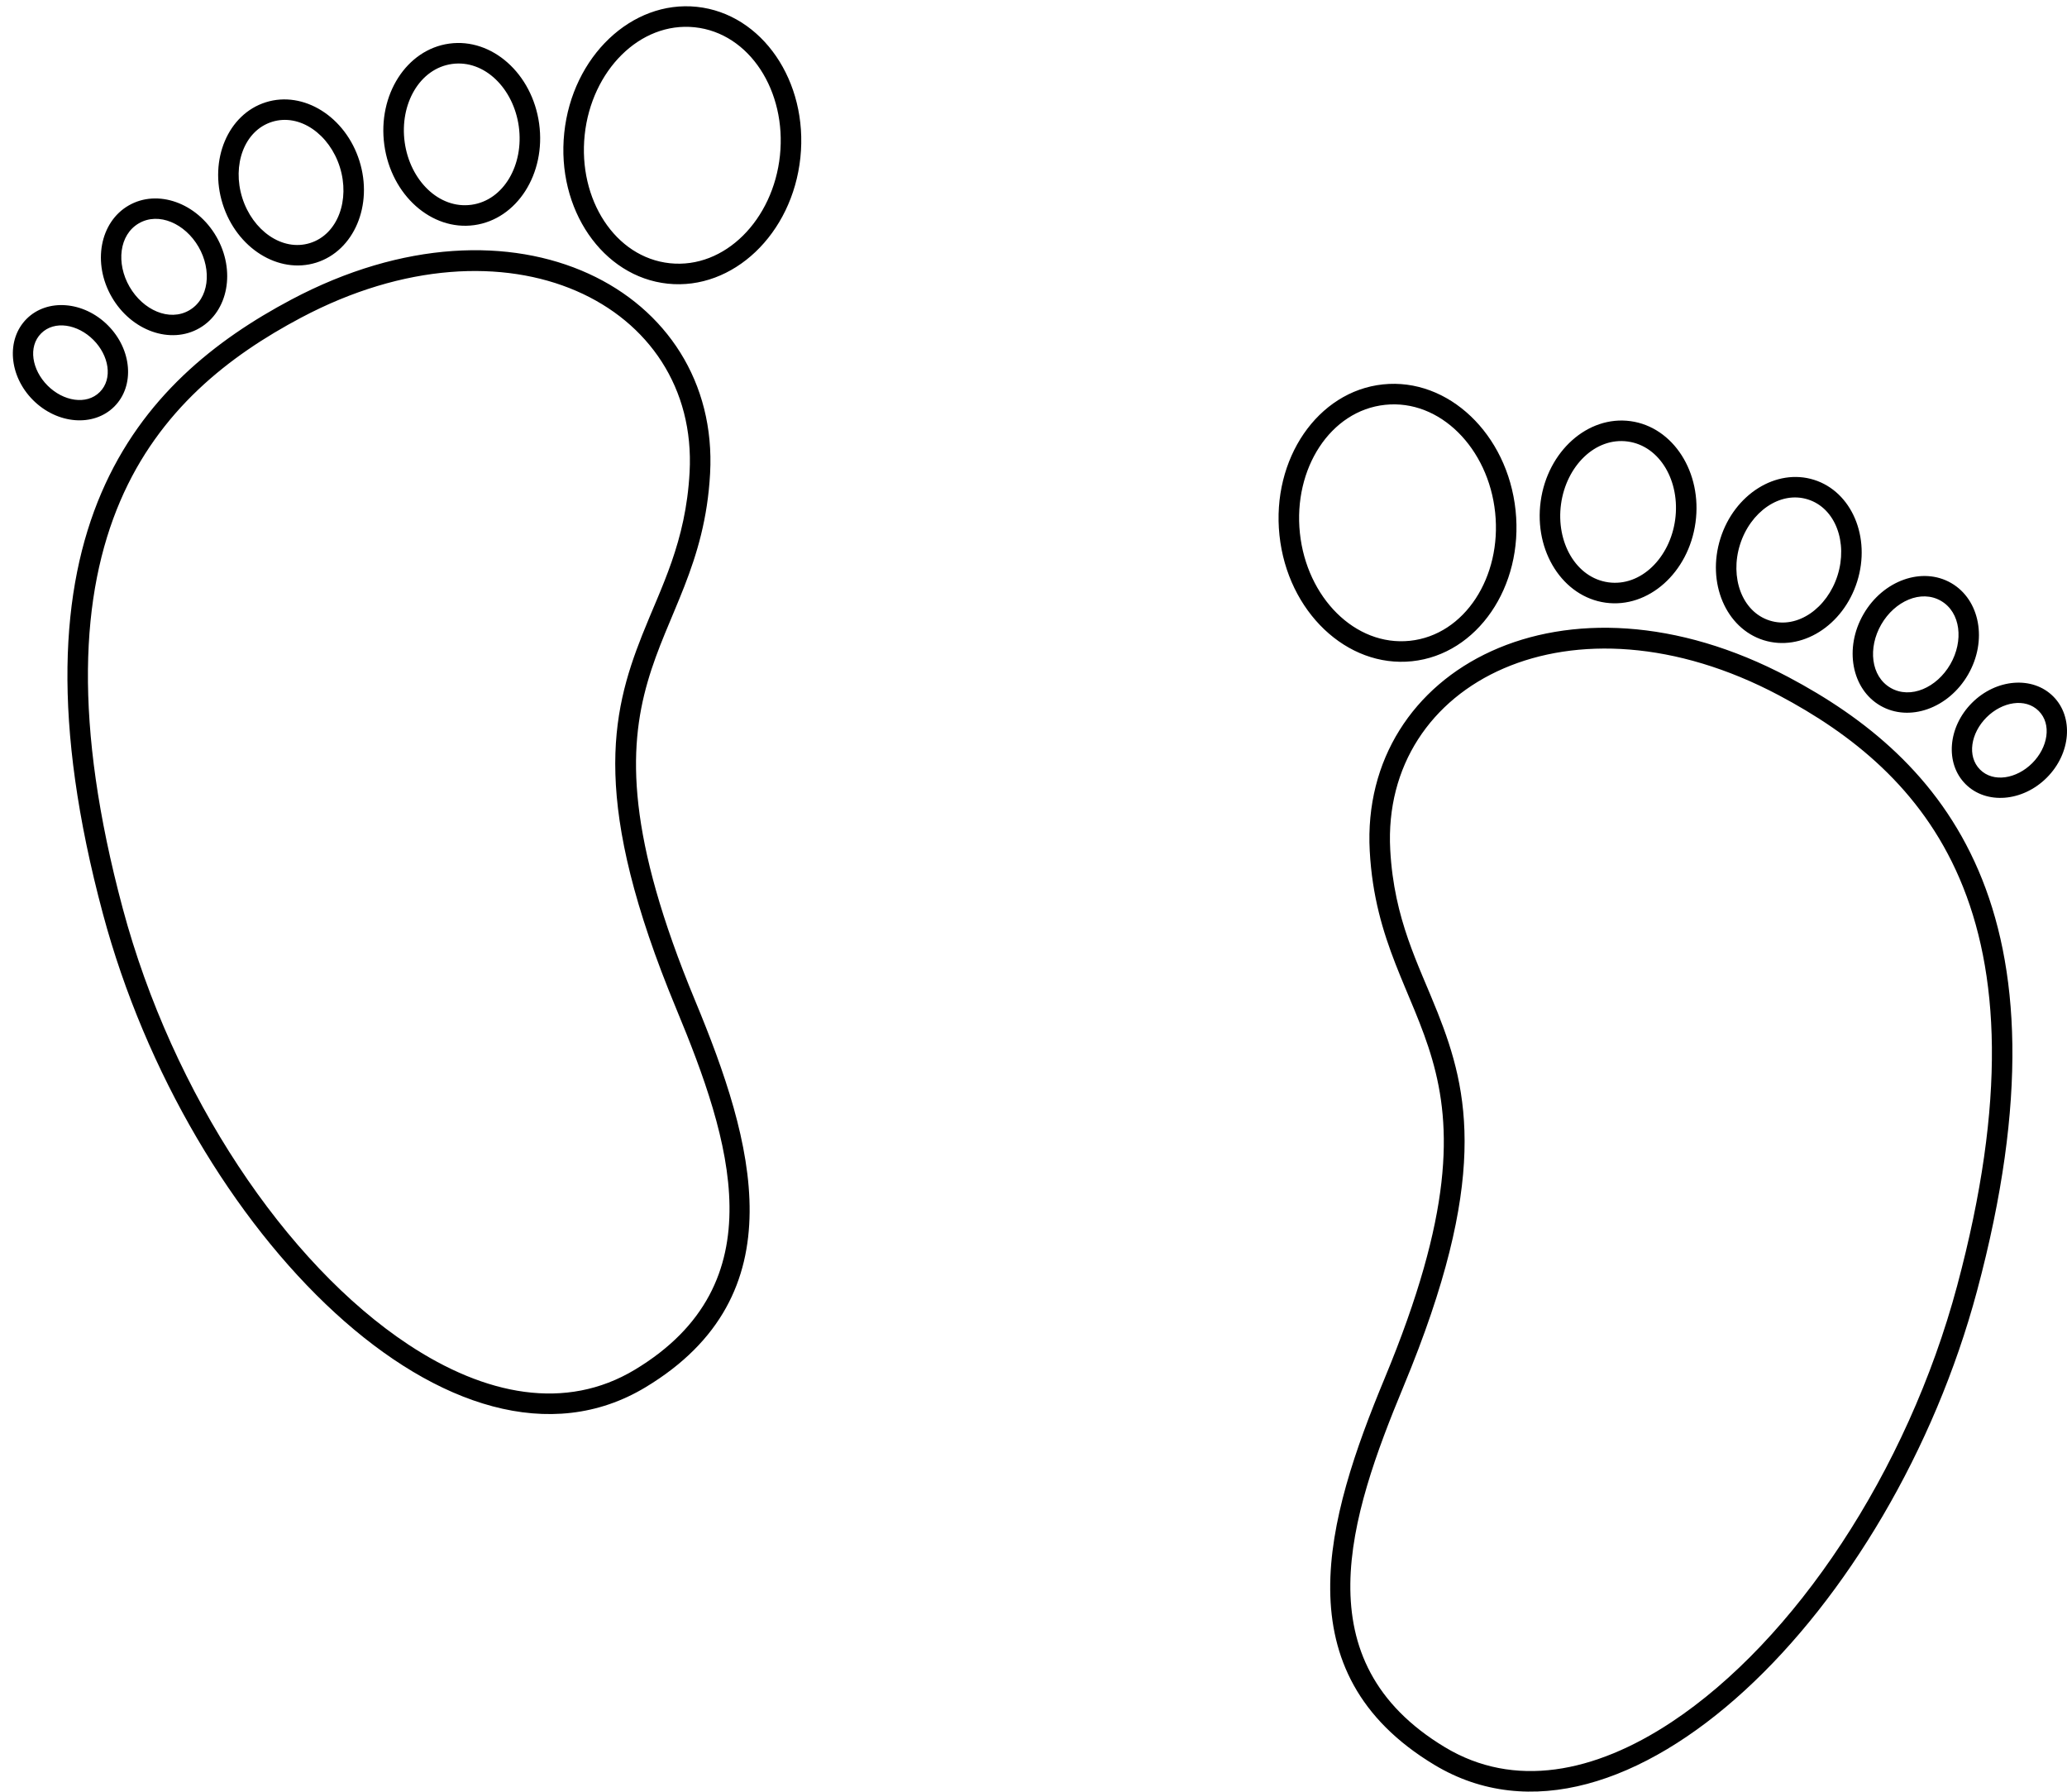 <?xml version="1.0" encoding="UTF-8" standalone="no"?><svg xmlns="http://www.w3.org/2000/svg" xmlns:xlink="http://www.w3.org/1999/xlink" fill="#000000" height="3488.2" preserveAspectRatio="xMidYMid meet" version="1" viewBox="-25.0 -12.2 4025.0 3488.2" width="4025" zoomAndPan="magnify"><defs><clipPath id="a"><path d="M 2464 735 L 4000 735 L 4000 3475.93 L 2464 3475.93 Z M 2464 735"/></clipPath></defs><g><g id="change1_2"><path d="M 175.281 1766.398 C -25.031 1018.816 245.668 728.312 542.359 571.043 C 978.461 339.844 1376.895 554.582 1357.773 909.293 C 1338.652 1264.004 1062.305 1294.668 1328.75 1936.309 C 1442.512 2210.27 1529.816 2509.188 1232.09 2688.629 C 862.387 2911.445 341.602 2387.109 175.281 1766.398 Z M 213.918 1756.047 C 116.957 1394.176 132.023 1142.945 209.203 963.137 C 284.906 786.762 420.223 681.055 561.094 606.379 C 963.371 393.133 1335.469 579.934 1317.832 907.137 C 1310.469 1043.723 1262.676 1130.172 1225.363 1224.531 C 1164.738 1377.875 1125.105 1550.203 1291.805 1951.648 C 1397.891 2207.117 1489.07 2487.043 1211.441 2654.367 C 1076.5 2735.695 919.871 2704.488 770.34 2605.656 C 531.203 2447.598 311 2118.359 213.918 1756.047 Z M 26.824 608.594 C 67.02 568.398 137.91 574.008 185.031 621.133 C 232.152 668.262 237.773 739.145 197.578 779.34 C 157.379 819.535 86.492 813.906 39.371 766.801 C -7.75 719.676 -13.371 648.793 26.824 608.594 Z M 55.109 636.871 C 81.047 610.941 126.34 619.023 156.746 649.41 C 187.152 679.82 195.23 725.113 169.293 751.062 C 143.355 776.996 98.062 768.914 67.656 738.504 C 37.246 708.094 29.172 662.801 55.109 636.871 Z M 225.52 387.863 C 281.734 355.41 358.258 382.578 396.305 448.469 C 434.348 514.363 419.598 594.199 363.383 626.656 C 307.172 659.113 230.648 631.965 192.602 566.074 C 154.559 500.18 169.309 420.32 225.52 387.863 Z M 245.52 422.516 C 284.266 400.148 335.438 423.051 361.66 468.473 C 387.883 513.895 382.129 569.656 343.383 592.027 C 304.641 614.395 253.465 591.492 227.246 546.07 C 201.02 500.652 206.777 444.887 245.52 422.516 Z M 1331.996 1.102 C 1458.879 14.453 1549.188 146.047 1533.543 294.785 C 1517.898 443.523 1402.184 553.449 1275.301 540.102 C 1148.418 526.75 1058.105 395.156 1073.754 246.418 C 1089.398 97.68 1205.113 -12.246 1331.996 1.102 Z M 492.609 186.902 C 566.098 163.766 647.781 214.922 674.902 301.074 C 702.023 387.227 664.379 475.957 590.887 499.094 C 517.395 522.23 435.711 471.074 408.594 384.922 C 381.473 298.77 419.117 210.039 492.609 186.902 Z M 1327.809 40.895 C 1434.617 52.109 1506.934 165.387 1493.762 290.605 C 1480.594 415.801 1386.289 511.547 1279.484 500.309 C 1172.676 489.07 1100.363 375.816 1113.535 250.598 C 1126.703 125.402 1221.004 29.656 1327.809 40.895 Z M 504.617 225.051 C 558.863 207.973 616.73 249.492 636.75 313.082 C 656.77 376.668 633.121 443.863 578.879 460.945 C 524.633 478.004 466.766 436.484 446.746 372.895 C 426.727 309.305 450.375 242.133 504.617 225.051 Z M 849.824 72.711 C 933.023 61.258 1011.461 131.141 1024.875 228.68 C 1038.293 326.195 981.645 414.672 898.449 426.121 C 815.254 437.551 736.816 367.672 723.398 270.152 C 709.98 172.617 766.633 84.141 849.824 72.711 Z M 855.277 112.332 C 918.484 103.633 975.055 160.035 985.25 234.117 C 995.441 308.219 956.203 377.801 892.996 386.48 C 829.793 395.18 773.219 338.797 763.023 264.695 C 752.832 190.613 792.074 121.031 855.277 112.332" fill="#000000" fill-rule="evenodd"/></g><g clip-path="url(#a)" id="change1_1"><path d="M 3824.715 2501.461 C 4025.035 1753.883 3754.336 1463.379 3457.648 1306.098 C 3021.547 1074.91 2623.094 1289.637 2642.234 1644.355 C 2661.352 1999.074 2937.695 2029.73 2671.242 2671.371 C 2557.5 2945.336 2470.188 3244.254 2767.906 3423.691 C 3137.621 3646.512 3658.41 3122.176 3824.715 2501.461 Z M 3786.09 2491.105 C 3689.008 2853.426 3468.789 3182.664 3229.672 3340.723 C 3080.125 3439.555 2923.488 3470.762 2788.566 3389.434 C 2510.922 3222.109 2602.113 2942.18 2708.199 2686.711 C 2874.898 2285.266 2835.266 2112.938 2774.629 1959.605 C 2737.328 1865.234 2689.523 1778.793 2682.16 1642.203 C 2664.543 1315 3036.641 1128.184 3438.898 1341.441 C 3579.781 1416.117 3715.094 1521.82 3790.801 1698.195 C 3867.98 1878.004 3883.047 2129.238 3786.09 2491.105 Z M 3973.18 1343.652 C 3932.984 1303.453 3862.09 1309.078 3814.973 1356.195 C 3767.855 1403.316 3762.238 1474.207 3802.434 1514.402 C 3842.629 1554.602 3913.5 1548.98 3960.641 1501.859 C 4007.758 1454.738 4013.379 1383.848 3973.18 1343.652 Z M 3944.887 1371.934 C 3970.824 1397.875 3962.754 1443.168 3932.348 1473.574 C 3901.941 1503.98 3856.641 1512.059 3830.703 1486.121 C 3804.766 1460.18 3812.836 1414.887 3843.266 1384.48 C 3873.672 1354.074 3918.949 1345.996 3944.887 1371.934 Z M 3774.48 1122.93 C 3718.262 1090.477 3641.746 1117.629 3603.707 1183.527 C 3565.648 1249.422 3580.395 1329.27 3636.617 1361.723 C 3692.836 1394.176 3769.352 1367.027 3807.391 1301.129 C 3845.453 1235.234 3830.703 1155.387 3774.48 1122.93 Z M 3754.48 1157.574 C 3793.23 1179.941 3798.973 1235.711 3772.766 1281.129 C 3746.531 1326.551 3695.367 1349.453 3656.617 1327.082 C 3617.867 1304.715 3612.125 1248.945 3638.336 1203.527 C 3664.566 1158.105 3715.734 1135.203 3754.48 1157.574 Z M 2668.004 736.172 C 2541.133 749.523 2450.812 881.105 2466.457 1029.844 C 2482.113 1178.582 2597.816 1288.504 2724.691 1275.156 C 2851.586 1261.809 2941.891 1130.219 2926.234 981.473 C 2910.605 832.738 2794.898 722.824 2668.004 736.172 Z M 3507.391 921.965 C 3433.895 898.824 3352.223 949.988 3325.105 1036.133 C 3297.965 1122.285 3335.637 1211.012 3409.109 1234.145 C 3482.605 1257.281 3564.297 1206.121 3591.414 1119.973 C 3618.531 1033.82 3580.887 945.105 3507.391 921.965 Z M 2672.199 775.953 C 2778.996 764.711 2873.305 860.469 2886.457 985.672 C 2899.633 1110.867 2827.316 1224.141 2720.52 1235.375 C 2613.719 1246.609 2519.414 1150.863 2506.234 1025.656 C 2493.059 900.441 2565.375 787.191 2672.199 775.953 Z M 3495.391 960.125 C 3549.621 977.18 3573.281 1044.371 3553.254 1107.961 C 3533.23 1171.551 3475.363 1213.07 3421.133 1195.992 C 3366.875 1178.918 3343.242 1111.738 3363.242 1048.145 C 3383.266 984.566 3441.133 943.043 3495.391 960.125 Z M 3150.188 807.754 C 3066.973 796.32 2988.543 866.211 2975.121 963.73 C 2961.695 1061.258 3018.359 1149.73 3101.551 1161.176 C 3184.738 1172.621 3263.191 1102.734 3276.594 1005.203 C 3290.016 907.684 3233.379 819.215 3150.188 807.754 Z M 3144.715 847.387 C 3207.93 856.074 3247.168 925.672 3236.984 999.758 C 3226.777 1073.848 3170.211 1130.242 3106.996 1121.547 C 3043.805 1112.852 3004.566 1043.273 3014.75 969.18 C 3024.934 895.094 3081.523 838.699 3144.715 847.387" fill="#000000" fill-rule="evenodd"/></g></g></svg>
